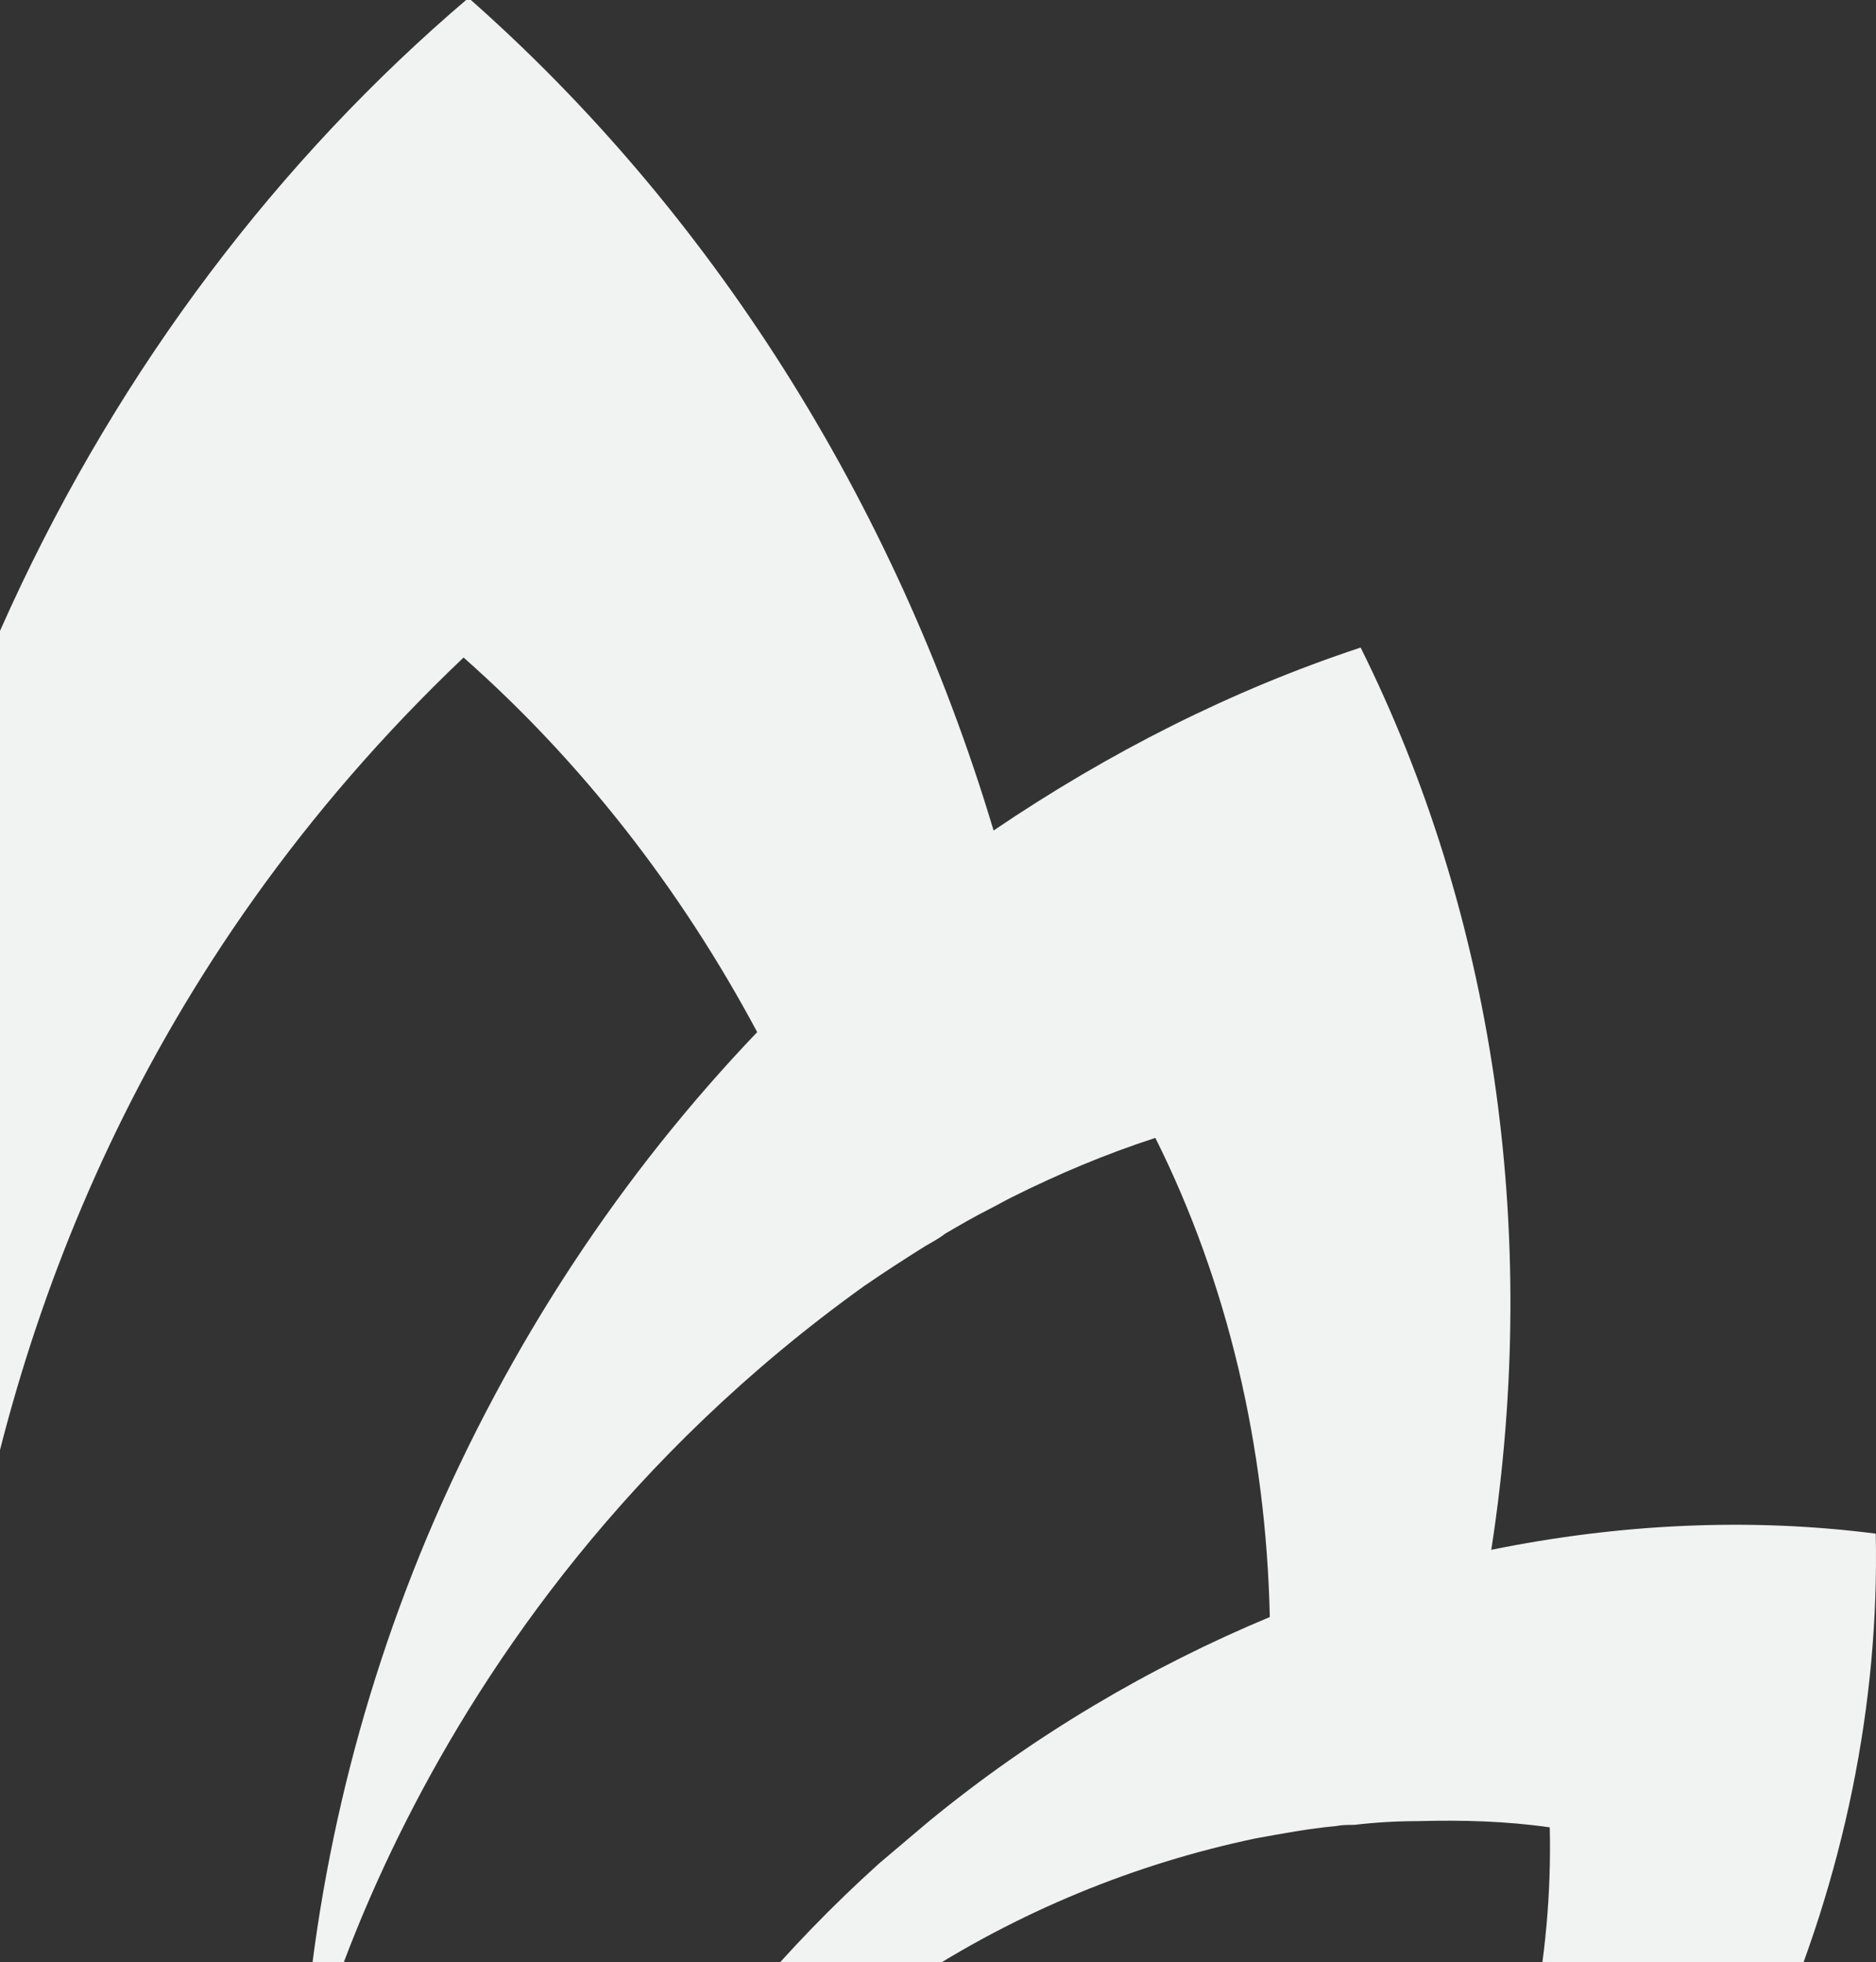 <?xml version="1.0" encoding="UTF-8" standalone="no"?>
<svg
   xmlns:dc="http://purl.org/dc/elements/1.1/"
   xmlns:cc="http://creativecommons.org/ns#"
   xmlns:rdf="http://www.w3.org/1999/02/22-rdf-syntax-ns#"
   xmlns:svg="http://www.w3.org/2000/svg"
   xmlns="http://www.w3.org/2000/svg"
   height="157.671"
   width="150.778"
   xml:space="preserve"
   viewBox="0 0 150.778 157.671"
   y="0px"
   x="0px"
   id="Layer_1"
   version="1.1"><rect x="0" y="0" width="150.778" height="157.671" fill="#333333" stroke="none"/><defs
     id="defs9"><clipPath
       id="clipPath822"
       clipPathUnits="userSpaceOnUse"><rect
         y="0.166"
         x="13.043"
         height="168.796"
         width="151.149"
         id="rect824"
         style="opacity:1;fill:#8d9dd5;fill-opacity:1;stroke:none;stroke-width:1.756;stroke-miterlimit:4;stroke-dasharray:none;stroke-opacity:1" /></clipPath><clipPath
       id="clipPath828"
       clipPathUnits="userSpaceOnUse"><rect
         y="0.166"
         x="13.043"
         height="157.671"
         width="151.532"
         id="rect830"
         style="opacity:1;fill:#8d9dd5;fill-opacity:1;stroke:none;stroke-width:1.756;stroke-miterlimit:4;stroke-dasharray:none;stroke-opacity:1" /></clipPath></defs><style
     id="style2"
     type="text/css">
	.st0{fill:#F1F2F2;}
</style><path
     transform="translate(-13.043,-0.166)"
     clip-path="url(#clipPath828)"
     style="fill:#f1f2f2"
     id="path4"
     d="M 132.9,124.7 C 136.9,98.9 133,73.5 122.4,52.2 112.1,55.6 102.2,60.6 92.9,66.9 84.9,40.2 70,17 50.7,0 20.2,25.9 0,66.9 0,113.1 0,149 9.7,169.2 9.7,169.2 9.7,169.2 -2.1,102.8 50.3,53 59.7,61.3 67.7,71.5 73.9,83.1 63.1,94.4 54,108 47.4,123.6 c -6.3,15 -9.6,30.6 -10.2,45.6 0,0 7.5,-38.6 45.3,-65.7 1.6,-1.1 3.3,-2.2 4.9,-3.2 0.5,-0.3 1.1,-0.6 1.6,-1 1.2,-0.7 2.4,-1.4 3.6,-2 0.6,-0.3 1.1,-0.6 1.7,-0.9 3.8,-1.9 7.6,-3.5 11.6,-4.8 5.8,11.6 8.9,24.8 9.2,38.5 -9.6,4 -19,9.5 -27.5,16.5 -1.3,1.1 -2.6,2.2 -3.9,3.3 -15.1,13.6 -25.3,30.3 -30.6,47.8 0,0 5,-14.2 22.7,-30.2 3.3,-3 6.8,-5.6 10.3,-8 0,0 0,0 0,0 8.8,-5.8 18.3,-9.6 27.8,-11.6 v 0 0 c 2.2,-0.4 4.3,-0.8 6.5,-1 0.5,-0.1 1,-0.1 1.5,-0.1 1.7,-0.2 3.4,-0.3 5.1,-0.3 3.6,-0.1 7.1,0 10.6,0.5 0.5,21 -8.7,43.2 -26.8,59.5 -17.1,15.4 -39.4,22.7 -59.3,21.2 26.2,2.3 55.2,-7.1 77.6,-27.3 23.4,-21.1 35.3,-49.8 34.7,-77 -10.1,-1.3 -20.6,-0.8 -30.9,1.3 z"
     class="st0" /></svg>